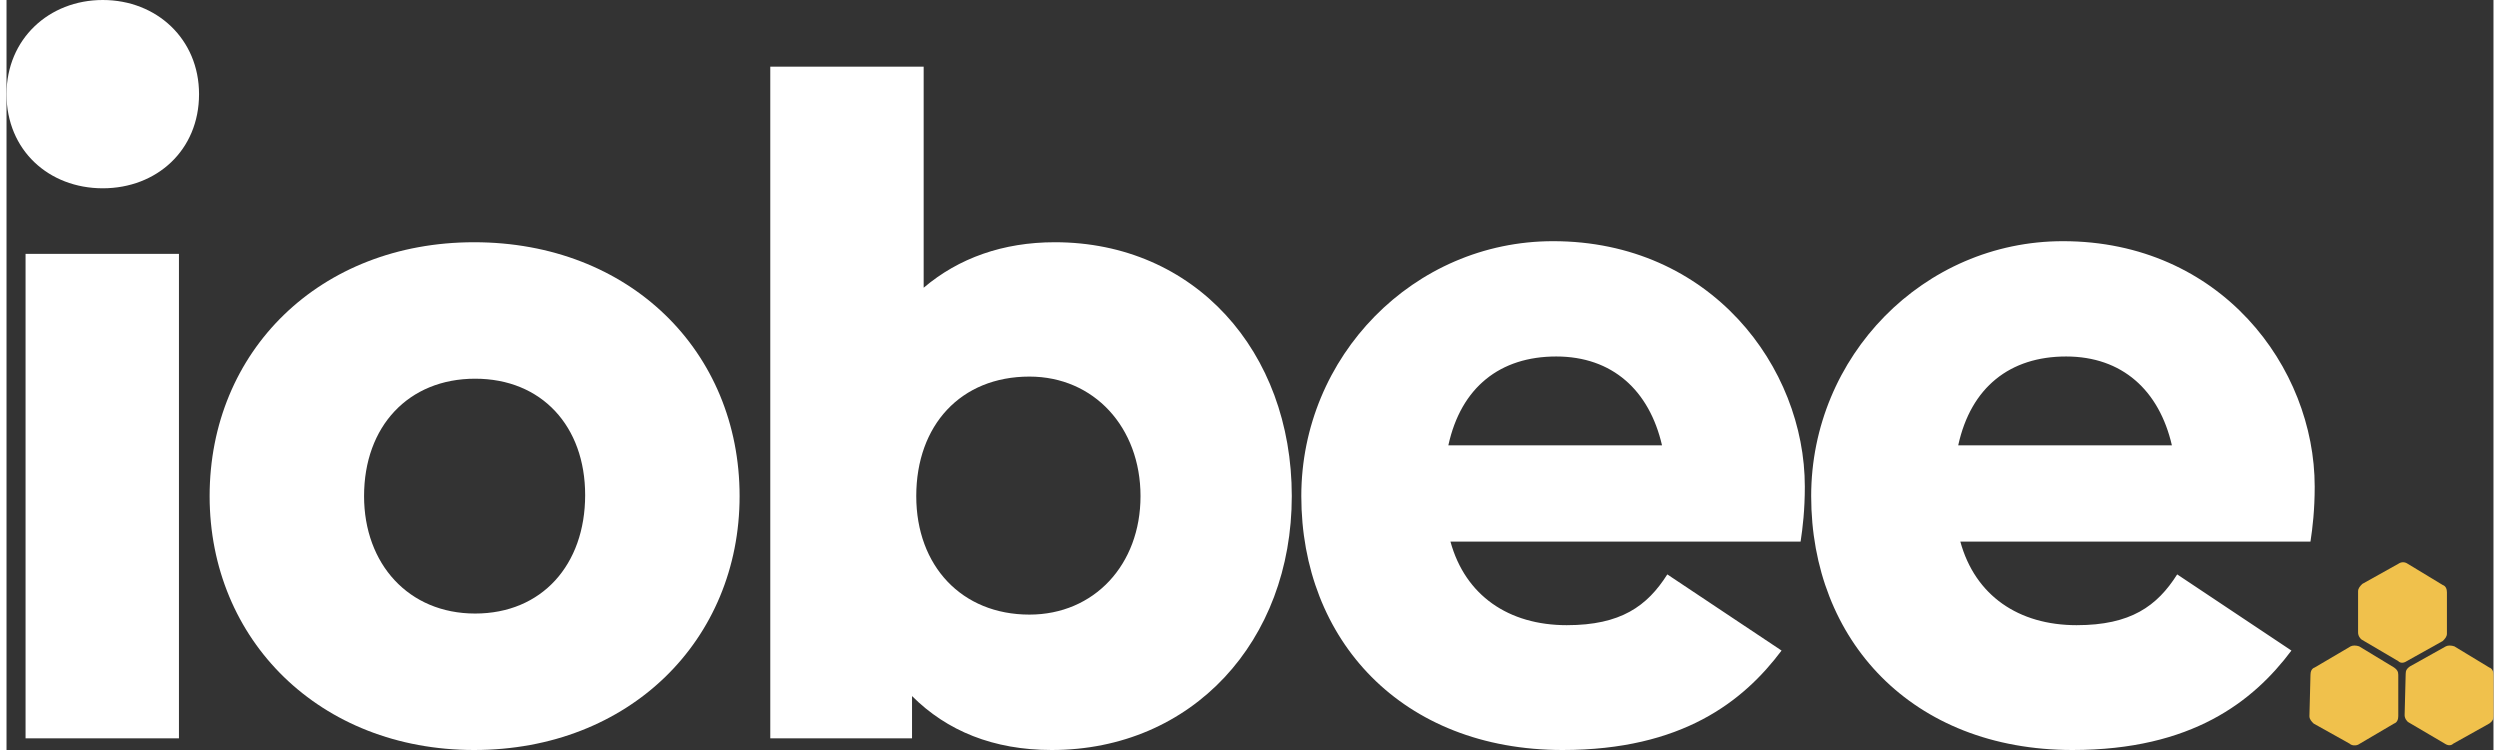 <?xml version="1.0" encoding="UTF-8"?>
<svg xmlns="http://www.w3.org/2000/svg" xmlns:xlink="http://www.w3.org/1999/xlink" xmlns:xodm="http://www.corel.com/coreldraw/odm/2003" xml:space="preserve" width="230px" height="69px" style="shape-rendering:geometricPrecision; text-rendering:geometricPrecision; image-rendering:optimizeQuality; fill-rule:evenodd; clip-rule:evenodd" viewBox="0 0 2.351 0.709">
 <rect x="0" y="0" width="2.351" height="0.709" fill="#333333" stroke="none"/>
 <defs>
  <style type="text/css">
   <![CDATA[
    .fil0 {fill:#F0C14C;fill-rule:nonzero}
    .fil1 {fill:white;fill-rule:nonzero}
   ]]>
  </style>
 </defs>
 <g id="Camada_x0020_1">
  <path class="fil0" d="M2.261 0.677l0 -0.039c0,-0.003 -0.001,-0.005 -0.004,-0.007l-0.033 -0.02c-0.003,-0.001 -0.006,-0.001 -0.008,0l-0.034 0.02c-0.003,0.001 -0.004,0.004 -0.004,0.007l-0.001 0.039c0,0.003 0.002,0.005 0.004,0.007l0.034 0.019c0.002,0.002 0.006,0.002 0.008,0.001l0.034 -0.02c0.003,-0.001 0.004,-0.004 0.004,-0.007z"></path>
  <path class="fil0" d="M2.307 0.599l0 -0.039c0,-0.003 -0.001,-0.006 -0.004,-0.007l-0.033 -0.02c-0.003,-0.002 -0.006,-0.002 -0.009,0l-0.034 0.019c-0.002,0.002 -0.004,0.004 -0.004,0.007l0 0.039c0,0.003 0.002,0.006 0.004,0.007l0.034 0.02c0.002,0.002 0.005,0.002 0.008,0l0.034 -0.019c0.002,-0.002 0.004,-0.004 0.004,-0.007z"></path>
  <path class="fil0" d="M2.351 0.677l0 -0.039c0,-0.003 -0.001,-0.006 -0.004,-0.007l-0.033 -0.02c-0.003,-0.001 -0.006,-0.001 -0.008,0l-0.034 0.019c-0.003,0.002 -0.004,0.004 -0.004,0.007l-0.001 0.039c0,0.003 0.002,0.006 0.004,0.007l0.034 0.02c0.003,0.002 0.006,0.002 0.008,0l0.034 -0.019c0.003,-0.002 0.004,-0.004 0.004,-0.007z"></path>
  <path class="fil1" d="M0 0.089c0,-0.052 0.04,-0.089 0.091,-0.089 0.051,0 0.091,0.037 0.091,0.089 0,0.053 -0.04,0.089 -0.091,0.089 -0.051,0 -0.091,-0.036 -0.091,-0.089zm0.018 0.151l0.145 0 0 0.458 -0.145 0 0 -0.458z"></path>
  <path class="fil1" d="M0.192 0.469c0,-0.137 0.104,-0.24 0.25,-0.24 0.147,0 0.251,0.103 0.251,0.24 0,0.136 -0.104,0.24 -0.251,0.24 -0.146,0 -0.25,-0.104 -0.25,-0.24zm0.355 -0.001c0,-0.065 -0.041,-0.11 -0.104,-0.11 -0.063,0 -0.105,0.045 -0.105,0.111 0,0.064 0.042,0.111 0.105,0.111 0.063,0 0.104,-0.046 0.104,-0.112z"></path>
  <path class="fil1" d="M1.215 0.469c0,0.137 -0.094,0.24 -0.227,0.24 -0.055,0 -0.099,-0.018 -0.132,-0.051l0 0.04 -0.134 0 0 -0.635 0.145 0 0 0.209c0.033,-0.028 0.075,-0.043 0.124,-0.043 0.132,0 0.224,0.103 0.224,0.24zm-0.143 0c0,-0.065 -0.044,-0.113 -0.105,-0.113 -0.065,0 -0.107,0.046 -0.107,0.113 0,0.066 0.043,0.112 0.107,0.112 0.061,0 0.105,-0.047 0.105,-0.112z"></path>
  <path class="fil1" d="M1.475 0.591c0.051,0 0.076,-0.018 0.095,-0.048l0.108 0.072c-0.036,0.048 -0.094,0.094 -0.207,0.094 -0.152,0 -0.247,-0.104 -0.247,-0.24 0,-0.132 0.106,-0.241 0.238,-0.241 0.149,0 0.238,0.119 0.238,0.232 0,0.022 -0.002,0.039 -0.004,0.052l-0.331 0c0.014,0.051 0.055,0.079 0.11,0.079zm0.09 -0.17c-0.012,-0.052 -0.047,-0.084 -0.1,-0.084 -0.053,0 -0.09,0.029 -0.102,0.084l0.202 0z"></path>
  <path class="fil1" d="M1.957 0.591c0.051,0 0.076,-0.018 0.095,-0.048l0.108 0.072c-0.036,0.048 -0.094,0.094 -0.207,0.094 -0.152,0 -0.247,-0.104 -0.247,-0.24 0,-0.132 0.106,-0.241 0.238,-0.241 0.149,0 0.238,0.119 0.238,0.232 0,0.022 -0.002,0.039 -0.004,0.052l-0.331 0c0.014,0.051 0.055,0.079 0.11,0.079zm0.09 -0.17c-0.012,-0.052 -0.047,-0.084 -0.1,-0.084 -0.053,0 -0.09,0.029 -0.102,0.084l0.202 0z"></path>
 </g>
</svg>
